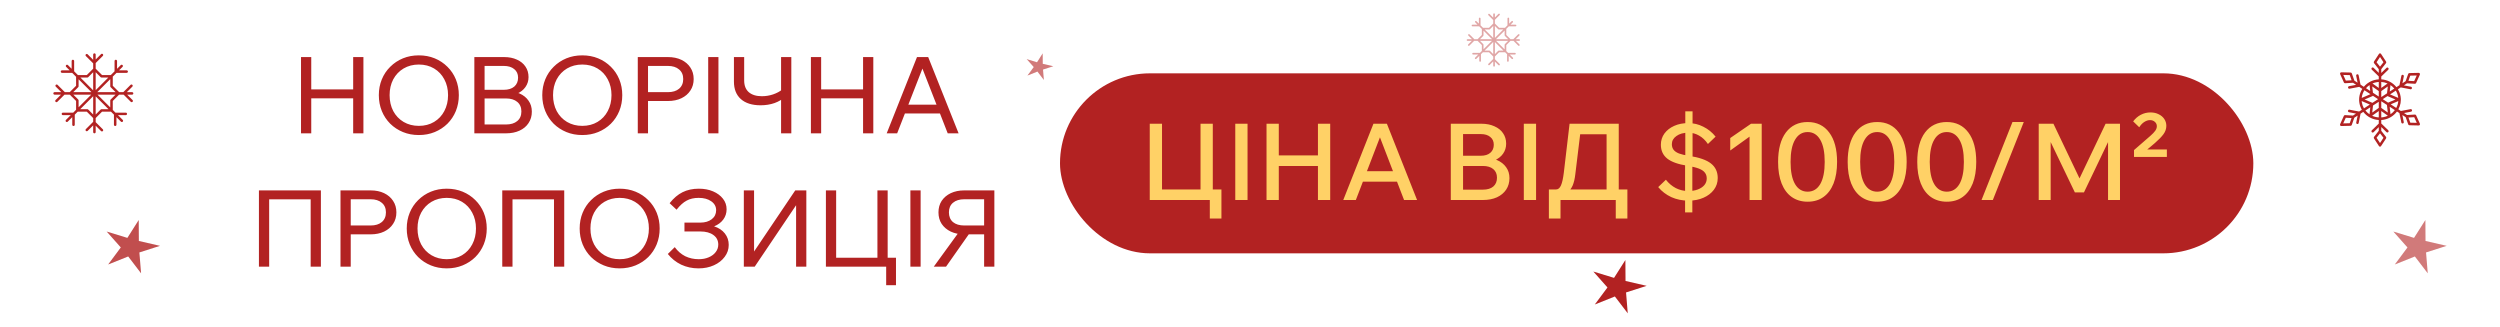 <svg width="375" height="49" viewBox="0 0 375 49" fill="none" xmlns="http://www.w3.org/2000/svg">
<path d="M52.976 20V8.56H54.512V20H52.976ZM46.688 20H45.152V8.56H46.688V20ZM46.528 14.752V13.408H53.136V14.752H46.528ZM62.825 20.256C61.961 20.256 61.166 20.107 60.441 19.808C59.715 19.509 59.081 19.093 58.537 18.56C57.993 18.016 57.571 17.381 57.273 16.656C56.974 15.92 56.825 15.125 56.825 14.272C56.825 13.419 56.974 12.629 57.273 11.904C57.571 11.179 57.993 10.549 58.537 10.016C59.081 9.472 59.715 9.051 60.441 8.752C61.166 8.453 61.961 8.304 62.825 8.304C63.689 8.304 64.483 8.453 65.209 8.752C65.934 9.051 66.569 9.472 67.113 10.016C67.657 10.549 68.078 11.179 68.377 11.904C68.675 12.629 68.825 13.419 68.825 14.272C68.825 15.125 68.675 15.92 68.377 16.656C68.078 17.381 67.657 18.016 67.113 18.56C66.569 19.093 65.934 19.509 65.209 19.808C64.483 20.107 63.689 20.256 62.825 20.256ZM62.825 18.88C63.689 18.88 64.451 18.683 65.113 18.288C65.774 17.893 66.286 17.349 66.649 16.656C67.022 15.952 67.209 15.157 67.209 14.272C67.209 13.387 67.022 12.597 66.649 11.904C66.286 11.211 65.774 10.667 65.113 10.272C64.451 9.877 63.689 9.68 62.825 9.68C61.971 9.68 61.209 9.877 60.537 10.272C59.875 10.667 59.358 11.211 58.985 11.904C58.622 12.597 58.441 13.387 58.441 14.272C58.441 15.157 58.622 15.952 58.985 16.656C59.358 17.349 59.875 17.893 60.537 18.288C61.209 18.683 61.971 18.88 62.825 18.88ZM71.152 20V8.56H75.6C76.346 8.56 76.992 8.688 77.536 8.944C78.09 9.189 78.517 9.536 78.816 9.984C79.125 10.432 79.28 10.96 79.28 11.568C79.28 12.123 79.125 12.619 78.816 13.056C78.517 13.483 78.09 13.819 77.536 14.064C76.992 14.299 76.346 14.416 75.6 14.416H72.848V13.632H75.888C76.666 13.632 77.344 13.76 77.92 14.016C78.506 14.272 78.96 14.635 79.28 15.104C79.61 15.563 79.776 16.112 79.776 16.752C79.776 17.403 79.61 17.973 79.28 18.464C78.96 18.955 78.506 19.333 77.92 19.6C77.344 19.867 76.666 20 75.888 20H71.152ZM72.688 18.672H75.904C76.618 18.672 77.178 18.501 77.584 18.16C78 17.819 78.208 17.339 78.208 16.72C78.208 16.101 78 15.621 77.584 15.28C77.178 14.939 76.618 14.768 75.904 14.768H72.528V13.472H75.568C76.229 13.472 76.752 13.312 77.136 12.992C77.52 12.661 77.712 12.213 77.712 11.648C77.712 11.104 77.52 10.677 77.136 10.368C76.752 10.048 76.229 9.888 75.568 9.888H72.688V18.672ZM87.34 20.256C86.476 20.256 85.681 20.107 84.956 19.808C84.231 19.509 83.596 19.093 83.052 18.56C82.508 18.016 82.087 17.381 81.788 16.656C81.49 15.92 81.34 15.125 81.34 14.272C81.34 13.419 81.49 12.629 81.788 11.904C82.087 11.179 82.508 10.549 83.052 10.016C83.596 9.472 84.231 9.051 84.956 8.752C85.681 8.453 86.476 8.304 87.34 8.304C88.204 8.304 88.999 8.453 89.724 8.752C90.45 9.051 91.084 9.472 91.628 10.016C92.172 10.549 92.594 11.179 92.892 11.904C93.191 12.629 93.34 13.419 93.34 14.272C93.34 15.125 93.191 15.92 92.892 16.656C92.594 17.381 92.172 18.016 91.628 18.56C91.084 19.093 90.45 19.509 89.724 19.808C88.999 20.107 88.204 20.256 87.34 20.256ZM87.34 18.88C88.204 18.88 88.967 18.683 89.628 18.288C90.29 17.893 90.802 17.349 91.164 16.656C91.537 15.952 91.724 15.157 91.724 14.272C91.724 13.387 91.537 12.597 91.164 11.904C90.802 11.211 90.29 10.667 89.628 10.272C88.967 9.877 88.204 9.68 87.34 9.68C86.487 9.68 85.724 9.877 85.052 10.272C84.391 10.667 83.874 11.211 83.5 11.904C83.138 12.597 82.956 13.387 82.956 14.272C82.956 15.157 83.138 15.952 83.5 16.656C83.874 17.349 84.391 17.893 85.052 18.288C85.724 18.683 86.487 18.88 87.34 18.88ZM97.203 20H95.667V8.56H100.179C100.958 8.56 101.635 8.699 102.211 8.976C102.787 9.253 103.235 9.637 103.555 10.128C103.886 10.619 104.051 11.195 104.051 11.856C104.051 12.517 103.886 13.093 103.555 13.584C103.235 14.075 102.787 14.459 102.211 14.736C101.635 15.013 100.958 15.152 100.179 15.152H97.043V13.824H100.179C100.894 13.824 101.454 13.653 101.859 13.312C102.275 12.96 102.483 12.475 102.483 11.856C102.483 11.237 102.275 10.757 101.859 10.416C101.454 10.064 100.894 9.888 100.179 9.888H97.203V20ZM107.766 20H106.23V8.56H107.766V20ZM114.09 15.792C112.821 15.792 111.834 15.483 111.13 14.864C110.437 14.245 110.09 13.371 110.09 12.24V8.56H111.626V12.064C111.626 12.832 111.856 13.419 112.314 13.824C112.784 14.229 113.44 14.432 114.282 14.432C114.858 14.432 115.418 14.341 115.962 14.16C116.517 13.968 116.976 13.723 117.338 13.424L117.866 14.432C117.397 14.88 116.837 15.221 116.186 15.456C115.546 15.68 114.848 15.792 114.09 15.792ZM117.162 20V8.56H118.698V20H117.162ZM129.46 20V8.56H130.996V20H129.46ZM123.172 20H121.636V8.56H123.172V20ZM123.012 14.752V13.408H129.62V14.752H123.012ZM141.549 17.024H135.149V15.696H141.549V17.024ZM143.789 20H142.157L138.077 9.552H138.653L134.573 20H133.005L137.549 8.56H139.229L143.789 20ZM38.839 40V28.56H48.135V40H46.599V28.912L47.399 29.904H39.543L40.375 28.912V40H38.839ZM52.61 40H51.074V28.56H55.586C56.364 28.56 57.042 28.699 57.618 28.976C58.194 29.253 58.642 29.637 58.962 30.128C59.292 30.619 59.458 31.195 59.458 31.856C59.458 32.517 59.292 33.093 58.962 33.584C58.642 34.075 58.194 34.459 57.618 34.736C57.042 35.013 56.364 35.152 55.586 35.152H52.45V33.824H55.586C56.3 33.824 56.86 33.653 57.266 33.312C57.682 32.96 57.89 32.475 57.89 31.856C57.89 31.237 57.682 30.757 57.266 30.416C56.86 30.064 56.3 29.888 55.586 29.888H52.61V40ZM67.012 40.256C66.148 40.256 65.353 40.107 64.628 39.808C63.903 39.509 63.268 39.093 62.724 38.56C62.18 38.016 61.759 37.381 61.46 36.656C61.161 35.92 61.012 35.125 61.012 34.272C61.012 33.419 61.161 32.629 61.46 31.904C61.759 31.179 62.18 30.549 62.724 30.016C63.268 29.472 63.903 29.051 64.628 28.752C65.353 28.453 66.148 28.304 67.012 28.304C67.876 28.304 68.671 28.453 69.396 28.752C70.121 29.051 70.756 29.472 71.3 30.016C71.844 30.549 72.265 31.179 72.564 31.904C72.863 32.629 73.012 33.419 73.012 34.272C73.012 35.125 72.863 35.92 72.564 36.656C72.265 37.381 71.844 38.016 71.3 38.56C70.756 39.093 70.121 39.509 69.396 39.808C68.671 40.107 67.876 40.256 67.012 40.256ZM67.012 38.88C67.876 38.88 68.639 38.683 69.3 38.288C69.961 37.893 70.473 37.349 70.836 36.656C71.209 35.952 71.396 35.157 71.396 34.272C71.396 33.387 71.209 32.597 70.836 31.904C70.473 31.211 69.961 30.667 69.3 30.272C68.639 29.877 67.876 29.68 67.012 29.68C66.159 29.68 65.396 29.877 64.724 30.272C64.063 30.667 63.545 31.211 63.172 31.904C62.809 32.597 62.628 33.387 62.628 34.272C62.628 35.157 62.809 35.952 63.172 36.656C63.545 37.349 64.063 37.893 64.724 38.288C65.396 38.683 66.159 38.88 67.012 38.88ZM75.339 40V28.56H84.635V40H83.099V28.912L83.899 29.904H76.043L76.875 28.912V40H75.339ZM92.95 40.256C92.086 40.256 91.291 40.107 90.566 39.808C89.84 39.509 89.206 39.093 88.662 38.56C88.118 38.016 87.696 37.381 87.398 36.656C87.099 35.92 86.95 35.125 86.95 34.272C86.95 33.419 87.099 32.629 87.398 31.904C87.696 31.179 88.118 30.549 88.662 30.016C89.206 29.472 89.84 29.051 90.566 28.752C91.291 28.453 92.086 28.304 92.95 28.304C93.814 28.304 94.608 28.453 95.334 28.752C96.059 29.051 96.694 29.472 97.238 30.016C97.782 30.549 98.203 31.179 98.502 31.904C98.8 32.629 98.95 33.419 98.95 34.272C98.95 35.125 98.8 35.92 98.502 36.656C98.203 37.381 97.782 38.016 97.238 38.56C96.694 39.093 96.059 39.509 95.334 39.808C94.608 40.107 93.814 40.256 92.95 40.256ZM92.95 38.88C93.814 38.88 94.576 38.683 95.238 38.288C95.899 37.893 96.411 37.349 96.774 36.656C97.147 35.952 97.334 35.157 97.334 34.272C97.334 33.387 97.147 32.597 96.774 31.904C96.411 31.211 95.899 30.667 95.238 30.272C94.576 29.877 93.814 29.68 92.95 29.68C92.096 29.68 91.334 29.877 90.662 30.272C90 30.667 89.483 31.211 89.11 31.904C88.747 32.597 88.566 33.387 88.566 34.272C88.566 35.157 88.747 35.952 89.11 36.656C89.483 37.349 90 37.893 90.662 38.288C91.334 38.683 92.096 38.88 92.95 38.88ZM104.781 40.256C103.842 40.256 102.973 40.069 102.173 39.696C101.383 39.312 100.717 38.779 100.173 38.096L101.213 37.072C101.65 37.669 102.173 38.123 102.781 38.432C103.399 38.731 104.077 38.88 104.813 38.88C105.378 38.88 105.879 38.784 106.317 38.592C106.765 38.4 107.111 38.139 107.357 37.808C107.613 37.477 107.741 37.104 107.741 36.688C107.741 36.08 107.495 35.6 107.005 35.248C106.525 34.896 105.869 34.72 105.037 34.72H102.669V33.392H105.037C105.751 33.392 106.327 33.221 106.765 32.88C107.202 32.539 107.421 32.091 107.421 31.536C107.421 30.981 107.175 30.533 106.685 30.192C106.205 29.851 105.575 29.68 104.797 29.68C104.093 29.68 103.49 29.819 102.989 30.096C102.487 30.363 101.986 30.816 101.485 31.456L100.445 30.48C101.042 29.723 101.687 29.173 102.381 28.832C103.085 28.48 103.901 28.304 104.829 28.304C105.629 28.304 106.338 28.437 106.957 28.704C107.586 28.971 108.082 29.339 108.445 29.808C108.807 30.267 108.989 30.795 108.989 31.392C108.989 31.968 108.823 32.48 108.493 32.928C108.162 33.376 107.703 33.717 107.117 33.952C107.81 34.176 108.349 34.533 108.733 35.024C109.117 35.515 109.309 36.085 109.309 36.736C109.309 37.397 109.106 37.995 108.701 38.528C108.306 39.061 107.767 39.483 107.085 39.792C106.402 40.101 105.634 40.256 104.781 40.256ZM111.574 40V28.56H113.11V39.152H112.15L119.286 28.56H120.95V40H119.414V29.456H120.31L113.206 40H111.574ZM123.886 40V28.56H125.422V39.648L124.59 38.656H132.414L131.614 39.648V28.56H133.15V40H123.886ZM132.926 42.784V38.656H134.398V42.784H132.926ZM138.094 40H136.558V28.56H138.094V40ZM147.618 40V29.888H144.642C143.928 29.888 143.362 30.064 142.946 30.416C142.541 30.757 142.338 31.237 142.338 31.856C142.338 32.475 142.541 32.96 142.946 33.312C143.362 33.653 143.928 33.824 144.642 33.824H147.778V35.152H144.642C143.874 35.152 143.197 35.013 142.61 34.736C142.034 34.459 141.581 34.075 141.25 33.584C140.93 33.093 140.77 32.517 140.77 31.856C140.77 31.195 140.93 30.619 141.25 30.128C141.581 29.637 142.034 29.253 142.61 28.976C143.197 28.699 143.874 28.56 144.642 28.56H149.154V40H147.618ZM140.066 40L143.938 34.672H145.65L141.906 40H140.066Z" fill="#B22222"/>
<rect x="159" y="11" width="179" height="27" rx="13.5" fill="#B22222"/>
<path d="M172.463 30V18.56H174.303V29.568L173.311 28.416H181.007L180.079 29.568V18.56H181.919V30H172.463ZM181.471 32.784V28.416H183.215V32.784H181.471ZM187.131 30H185.291V18.56H187.131V30ZM197.691 30V18.56H199.531V30H197.691ZM191.819 30H189.979V18.56H191.819V30ZM191.659 24.896V23.312H197.851V24.896H191.659ZM210.289 27.248H203.697V25.68H210.289V27.248ZM212.561 30H210.609L206.689 19.808H207.297L203.377 30H201.489L206.017 18.56H208.033L212.561 30ZM217.619 30V18.56H222.211C222.958 18.56 223.609 18.688 224.163 18.944C224.729 19.189 225.161 19.536 225.459 19.984C225.769 20.432 225.923 20.955 225.923 21.552C225.923 22.117 225.769 22.619 225.459 23.056C225.161 23.483 224.729 23.819 224.163 24.064C223.609 24.299 222.958 24.416 222.211 24.416H219.619V23.616H222.435C223.235 23.616 223.934 23.744 224.531 24C225.129 24.256 225.593 24.619 225.923 25.088C226.254 25.547 226.419 26.091 226.419 26.72C226.419 27.371 226.254 27.947 225.923 28.448C225.593 28.939 225.129 29.323 224.531 29.6C223.934 29.867 223.235 30 222.435 30H217.619ZM219.459 28.448H222.435C223.097 28.448 223.614 28.293 223.987 27.984C224.361 27.664 224.547 27.221 224.547 26.656C224.547 26.101 224.361 25.669 223.987 25.36C223.614 25.051 223.097 24.896 222.435 24.896H219.299V23.36H222.131C222.729 23.36 223.198 23.216 223.539 22.928C223.891 22.629 224.067 22.224 224.067 21.712C224.067 21.211 223.891 20.821 223.539 20.544C223.198 20.256 222.729 20.112 222.131 20.112H219.459V28.448ZM230.412 30H228.572V18.56H230.412V30ZM232.892 29.2V28.416H233.42C233.719 28.416 233.959 28.219 234.14 27.824C234.321 27.419 234.465 26.779 234.572 25.904L235.436 18.56H242.812V29.04H240.988V18.88L241.996 20.144H235.788L237.18 18.88L236.3 26.112C236.225 26.795 236.092 27.365 235.9 27.824C235.708 28.272 235.436 28.613 235.084 28.848C234.743 29.083 234.295 29.2 233.74 29.2H232.892ZM232.332 32.784V28.416H244.108V32.784H242.364V28.944L243.548 30H233.388L234.076 29.056V32.784H232.332ZM248.731 28.064L249.883 26.96C250.309 27.504 250.811 27.925 251.387 28.224C251.963 28.512 252.587 28.656 253.259 28.656C253.792 28.656 254.267 28.576 254.683 28.416C255.099 28.256 255.424 28.037 255.659 27.76C255.893 27.472 256.011 27.141 256.011 26.768C256.011 26.416 255.915 26.123 255.723 25.888C255.541 25.643 255.237 25.44 254.811 25.28C254.384 25.12 253.819 24.981 253.115 24.864C251.739 24.651 250.731 24.293 250.091 23.792C249.451 23.28 249.131 22.587 249.131 21.712C249.131 21.083 249.307 20.523 249.659 20.032C250.021 19.541 250.512 19.157 251.131 18.88C251.749 18.603 252.453 18.464 253.243 18.464C254.043 18.464 254.795 18.645 255.499 19.008C256.213 19.36 256.827 19.856 257.339 20.496L256.187 21.6C255.813 21.045 255.371 20.624 254.859 20.336C254.357 20.048 253.829 19.904 253.275 19.904C252.528 19.904 251.925 20.069 251.467 20.4C251.008 20.72 250.779 21.131 250.779 21.632C250.779 21.963 250.864 22.24 251.035 22.464C251.205 22.688 251.477 22.875 251.851 23.024C252.224 23.163 252.725 23.28 253.355 23.376C254.88 23.611 255.979 23.995 256.651 24.528C257.323 25.061 257.659 25.787 257.659 26.704C257.659 27.365 257.467 27.952 257.083 28.464C256.699 28.976 256.176 29.376 255.515 29.664C254.864 29.952 254.123 30.096 253.291 30.096C252.341 30.096 251.477 29.92 250.699 29.568C249.92 29.205 249.264 28.704 248.731 28.064ZM253.883 24.032H252.795V16.704H253.883V24.032ZM253.851 31.856H252.763V24.192H253.851V31.856ZM262.656 18.56H264.256V30H262.432V20.496L259.536 22.576V20.704L262.656 18.56ZM271.146 30.256C270.228 30.256 269.434 30.021 268.762 29.552C268.1 29.083 267.594 28.405 267.242 27.52C266.89 26.624 266.714 25.547 266.714 24.288C266.714 22.389 267.103 20.917 267.882 19.872C268.671 18.827 269.759 18.304 271.146 18.304C272.522 18.304 273.599 18.827 274.378 19.872C275.167 20.917 275.562 22.389 275.562 24.288C275.562 25.547 275.386 26.624 275.034 27.52C274.682 28.405 274.175 29.083 273.514 29.552C272.863 30.021 272.074 30.256 271.146 30.256ZM271.146 28.752C271.956 28.752 272.586 28.373 273.034 27.616C273.482 26.848 273.706 25.739 273.706 24.288C273.706 22.827 273.482 21.717 273.034 20.96C272.586 20.192 271.956 19.808 271.146 19.808C270.335 19.808 269.706 20.192 269.258 20.96C268.81 21.717 268.586 22.827 268.586 24.288C268.586 25.739 268.81 26.848 269.258 27.616C269.706 28.373 270.335 28.752 271.146 28.752ZM281.583 30.256C280.666 30.256 279.871 30.021 279.199 29.552C278.538 29.083 278.031 28.405 277.679 27.52C277.327 26.624 277.151 25.547 277.151 24.288C277.151 22.389 277.541 20.917 278.319 19.872C279.109 18.827 280.197 18.304 281.583 18.304C282.959 18.304 284.037 18.827 284.815 19.872C285.605 20.917 285.999 22.389 285.999 24.288C285.999 25.547 285.823 26.624 285.471 27.52C285.119 28.405 284.613 29.083 283.951 29.552C283.301 30.021 282.511 30.256 281.583 30.256ZM281.583 28.752C282.394 28.752 283.023 28.373 283.471 27.616C283.919 26.848 284.143 25.739 284.143 24.288C284.143 22.827 283.919 21.717 283.471 20.96C283.023 20.192 282.394 19.808 281.583 19.808C280.773 19.808 280.143 20.192 279.695 20.96C279.247 21.717 279.023 22.827 279.023 24.288C279.023 25.739 279.247 26.848 279.695 27.616C280.143 28.373 280.773 28.752 281.583 28.752ZM292.021 30.256C291.103 30.256 290.309 30.021 289.637 29.552C288.975 29.083 288.469 28.405 288.117 27.52C287.765 26.624 287.589 25.547 287.589 24.288C287.589 22.389 287.978 20.917 288.757 19.872C289.546 18.827 290.634 18.304 292.021 18.304C293.397 18.304 294.474 18.827 295.253 19.872C296.042 20.917 296.437 22.389 296.437 24.288C296.437 25.547 296.261 26.624 295.909 27.52C295.557 28.405 295.05 29.083 294.389 29.552C293.738 30.021 292.949 30.256 292.021 30.256ZM292.021 28.752C292.831 28.752 293.461 28.373 293.909 27.616C294.357 26.848 294.581 25.739 294.581 24.288C294.581 22.827 294.357 21.717 293.909 20.96C293.461 20.192 292.831 19.808 292.021 19.808C291.21 19.808 290.581 20.192 290.133 20.96C289.685 21.717 289.461 22.827 289.461 24.288C289.461 25.739 289.685 26.848 290.133 27.616C290.581 28.373 291.21 28.752 292.021 28.752ZM298.926 30H297.23L301.87 18.304H303.566L298.926 30ZM312.591 28.864H311.231L306.703 19.44L307.599 19.408V30H305.807V18.56H308.015L312.351 27.648H311.503L315.839 18.56H317.999V30H316.207V19.408L317.103 19.44L312.591 28.864ZM325.03 23.536H320.102V22.512L322.55 20.384C322.88 20.096 323.126 19.84 323.286 19.616C323.446 19.392 323.526 19.163 323.526 18.928C323.526 18.672 323.43 18.459 323.238 18.288C323.046 18.107 322.8 18.016 322.502 18.016C322.224 18.016 321.942 18.107 321.654 18.288C321.376 18.459 321.12 18.725 320.886 19.088L319.974 18.208C320.304 17.771 320.688 17.44 321.126 17.216C321.574 16.981 322.054 16.864 322.566 16.864C323.035 16.864 323.446 16.955 323.798 17.136C324.16 17.307 324.443 17.547 324.646 17.856C324.848 18.155 324.95 18.496 324.95 18.88C324.95 19.317 324.811 19.728 324.534 20.112C324.256 20.496 323.83 20.939 323.254 21.44C322.976 21.685 322.726 21.899 322.502 22.08C322.278 22.261 322.054 22.443 321.83 22.624L321.766 22.416H325.03V23.536Z" fill="#FFD166"/>
<path fill-rule="evenodd" clip-rule="evenodd" d="M14.164 20C14.268 20 14.352 19.916 14.352 19.812V18.854L15.16 19.662C15.233 19.735 15.351 19.735 15.425 19.662C15.498 19.589 15.498 19.47 15.425 19.397L14.352 18.324V17.707L15.304 16.755H16.65L17.091 17.196V18.714C17.091 18.818 17.175 18.902 17.278 18.902C17.382 18.902 17.466 18.818 17.466 18.714V17.571L18.144 18.249C18.217 18.322 18.336 18.322 18.409 18.249C18.482 18.176 18.482 18.057 18.409 17.984L17.696 17.271H18.867C18.97 17.271 19.054 17.187 19.054 17.083C19.054 16.98 18.97 16.896 18.867 16.896H17.321L16.915 16.49V15.144L17.861 14.197H18.543L19.617 15.271C19.69 15.344 19.809 15.344 19.882 15.271C19.955 15.198 19.955 15.079 19.882 15.006L19.073 14.197H19.812C19.916 14.197 20 14.113 20 14.009C20 13.906 19.916 13.822 19.812 13.822H19.024L19.852 12.994C19.925 12.921 19.925 12.802 19.852 12.729C19.779 12.656 19.66 12.656 19.587 12.729L18.494 13.822H17.87L16.915 12.866V11.495L17.483 10.927H19.001C19.105 10.927 19.189 10.843 19.189 10.74C19.189 10.636 19.105 10.553 19.001 10.552H17.858L18.381 10.029C18.454 9.956 18.454 9.837 18.381 9.764C18.308 9.691 18.189 9.691 18.116 9.764L17.558 10.322V9.151C17.558 9.047 17.474 8.964 17.37 8.963C17.267 8.963 17.183 9.047 17.183 9.151V10.697L16.625 11.255H15.304L14.352 10.303V9.456L15.425 8.383C15.498 8.31 15.498 8.191 15.425 8.118C15.351 8.045 15.233 8.045 15.16 8.118L14.352 8.926V8.187C14.352 8.084 14.268 8 14.164 8C14.061 8 13.977 8.084 13.977 8.187V8.977L13.148 8.148C13.075 8.075 12.956 8.075 12.883 8.148C12.81 8.221 12.81 8.34 12.883 8.413L13.977 9.507V10.303L13.025 11.255H11.68L11.122 10.697V9.151C11.122 9.048 11.038 8.964 10.934 8.963C10.831 8.963 10.747 9.047 10.747 9.151V10.322L10.189 9.764C10.116 9.691 9.997 9.691 9.924 9.764C9.85 9.837 9.85 9.956 9.924 10.029L10.447 10.552H9.303C9.199 10.553 9.115 10.636 9.115 10.74C9.116 10.843 9.2 10.927 9.303 10.927H10.822L11.414 11.519V12.866L10.457 13.822H9.726L8.634 12.729C8.561 12.656 8.442 12.656 8.368 12.729C8.295 12.802 8.295 12.921 8.368 12.994L9.196 13.822H8.187C8.084 13.822 8 13.906 8 14.009C8 14.113 8.084 14.197 8.187 14.197H9.147L8.338 15.006C8.265 15.079 8.265 15.198 8.338 15.271C8.411 15.344 8.53 15.344 8.603 15.271L9.677 14.197H10.467L11.414 15.144V16.466L10.984 16.896H9.438C9.335 16.896 9.251 16.98 9.251 17.083C9.251 17.187 9.335 17.271 9.438 17.271H10.609L9.895 17.984C9.822 18.057 9.822 18.176 9.895 18.249C9.969 18.322 10.087 18.322 10.161 18.249L10.839 17.571V18.714C10.839 18.818 10.923 18.902 11.026 18.902C11.13 18.902 11.214 18.818 11.214 18.714V17.196L11.655 16.755H13.025L13.977 17.707V18.273L12.883 19.366C12.81 19.439 12.81 19.558 12.883 19.632C12.956 19.705 13.075 19.705 13.148 19.632L13.977 18.803V19.812C13.977 19.916 14.061 20 14.164 20ZM12.055 11.63H13.103L13.139 11.626C13.175 11.619 13.209 11.601 13.235 11.575L13.977 10.833V13.552L12.055 11.63ZM14.352 10.833L15.094 11.575L15.122 11.598C15.153 11.619 15.189 11.63 15.226 11.63H16.25L14.352 13.528V10.833ZM16.54 11.87V12.944C16.54 12.993 16.56 13.041 16.595 13.076L17.34 13.822H14.588L16.54 11.87ZM11.734 13.076C11.769 13.041 11.789 12.993 11.789 12.944V11.894L13.716 13.822H10.988L11.734 13.076ZM11.789 15.066C11.789 15.017 11.769 14.969 11.734 14.934L10.997 14.197H13.683L11.789 16.091V15.066ZM14.622 14.197H17.331L16.595 14.934C16.56 14.969 16.54 15.017 16.54 15.066V16.115L14.622 14.197ZM13.235 16.435C13.2 16.4 13.152 16.38 13.103 16.38H12.03L13.977 14.433V17.177L13.235 16.435ZM14.352 14.457L16.275 16.38H15.226C15.177 16.38 15.129 16.4 15.094 16.435L14.352 17.177V14.457Z" fill="#B22222"/>
<path opacity="0.8" d="M20.907 37.867L24 36.876L20.829 36.144L20.808 33L19.106 35.681L16 34.73L18.119 37.118L16.22 39.674L19.23 38.469L21.163 41L20.907 37.867Z" fill="#B22222"/>
<path opacity="0.6" d="M156.453 10.433L158 9.938L156.414 9.572L156.404 8L155.553 9.34L154 8.865L155.06 10.059L154.11 11.337L155.615 10.735L156.582 12L156.453 10.433Z" fill="#B22222"/>
<path opacity="0.4" fill-rule="evenodd" clip-rule="evenodd" d="M224.109 10C224.178 10 224.234 9.944 224.234 9.875V9.236L224.773 9.775C224.822 9.823 224.901 9.823 224.95 9.775C224.999 9.726 224.999 9.647 224.95 9.598L224.234 8.883V8.471L224.869 7.837H225.767L226.061 8.131V9.143C226.061 9.212 226.117 9.268 226.186 9.268C226.255 9.268 226.311 9.212 226.311 9.143V8.381L226.763 8.833C226.812 8.882 226.891 8.882 226.939 8.833C226.988 8.784 226.988 8.705 226.939 8.656L226.464 8.18H227.244C227.313 8.18 227.369 8.124 227.369 8.055C227.369 7.986 227.313 7.931 227.244 7.93H226.214L225.943 7.66V6.763L226.574 6.131H227.029L227.745 6.847C227.793 6.896 227.873 6.896 227.921 6.847C227.97 6.798 227.97 6.719 227.921 6.671L227.382 6.131H227.875C227.944 6.131 228 6.075 228 6.006C228 5.937 227.944 5.881 227.875 5.881H227.349L227.901 5.329C227.95 5.281 227.95 5.202 227.901 5.153C227.852 5.104 227.773 5.104 227.724 5.153L226.996 5.881H226.58L225.943 5.244V4.33L226.322 3.952H227.334C227.403 3.952 227.459 3.896 227.459 3.827C227.459 3.758 227.403 3.702 227.334 3.702H226.572L226.921 3.353C226.969 3.304 226.969 3.225 226.921 3.176C226.872 3.127 226.793 3.127 226.744 3.176L226.372 3.548V2.767C226.372 2.698 226.316 2.642 226.247 2.642C226.178 2.642 226.122 2.698 226.122 2.767V3.798L225.75 4.17H224.869L224.234 3.535V2.971L224.95 2.255C224.999 2.207 224.999 2.127 224.95 2.079C224.901 2.03 224.822 2.03 224.773 2.079L224.234 2.617V2.125C224.234 2.056 224.178 2 224.109 2C224.04 2 223.984 2.056 223.984 2.125V2.651L223.432 2.099C223.383 2.05 223.304 2.05 223.255 2.099C223.206 2.148 223.207 2.227 223.255 2.276L223.984 3.005V3.535L223.35 4.17H222.453L222.081 3.798V2.767C222.081 2.698 222.025 2.642 221.956 2.642C221.887 2.642 221.831 2.698 221.831 2.767V3.548L221.459 3.176C221.41 3.127 221.331 3.127 221.282 3.176C221.234 3.225 221.234 3.304 221.282 3.353L221.631 3.702H220.869C220.8 3.702 220.744 3.758 220.744 3.827C220.744 3.896 220.8 3.952 220.869 3.952H221.881L222.276 4.346V5.244L221.638 5.881H221.151L220.423 5.153C220.374 5.104 220.294 5.104 220.246 5.153C220.197 5.202 220.197 5.281 220.246 5.329L220.797 5.881H220.125C220.056 5.881 220 5.937 220 6.006C220 6.075 220.056 6.131 220.125 6.131H220.765L220.225 6.671C220.177 6.719 220.177 6.798 220.225 6.847C220.274 6.896 220.353 6.896 220.402 6.847L221.118 6.131H221.644L222.276 6.763V7.644L221.989 7.93H220.959C220.89 7.93 220.834 7.986 220.834 8.055C220.834 8.124 220.89 8.18 220.959 8.18H221.739L221.264 8.656C221.215 8.705 221.215 8.784 221.264 8.833C221.312 8.882 221.392 8.882 221.44 8.833L221.893 8.381V9.143C221.893 9.212 221.948 9.268 222.018 9.268C222.086 9.268 222.143 9.212 222.143 9.143V8.131L222.436 7.837H223.35L223.984 8.471V8.848L223.255 9.577C223.206 9.626 223.206 9.706 223.255 9.754C223.304 9.803 223.383 9.803 223.432 9.754L223.984 9.202V9.875C223.984 9.944 224.04 10 224.109 10ZM222.703 4.42H223.402L223.426 4.417C223.45 4.413 223.473 4.401 223.49 4.383L223.984 3.889V5.701L222.703 4.42ZM224.234 3.889L224.729 4.383L224.748 4.399C224.769 4.412 224.793 4.42 224.817 4.42H225.5L224.234 5.685V3.889ZM225.693 4.58V5.296C225.693 5.329 225.706 5.361 225.73 5.384L226.227 5.881H224.392L225.693 4.58ZM222.489 5.384C222.513 5.361 222.526 5.329 222.526 5.296V4.596L223.811 5.881H221.992L222.489 5.384ZM222.526 6.711C222.526 6.678 222.513 6.646 222.489 6.622L221.998 6.131H223.788L222.526 7.394V6.711ZM224.415 6.131H226.221L225.73 6.623C225.706 6.646 225.693 6.678 225.693 6.711V7.41L224.415 6.131ZM223.49 7.623C223.467 7.6 223.435 7.587 223.402 7.587H222.686L223.984 6.289V8.118L223.49 7.623ZM224.234 6.305L225.517 7.587H224.817C224.784 7.587 224.753 7.6 224.729 7.623L224.234 8.118V6.305Z" fill="#B22222"/>
<path fill-rule="evenodd" clip-rule="evenodd" d="M357.002 22C357.066 22 357.126 21.966 357.16 21.91C357.161 21.909 357.161 21.908 357.162 21.907L357.91 20.763C357.956 20.692 357.952 20.599 357.9 20.532L357.19 19.622V19.055L357.977 19.821C358.052 19.894 358.171 19.89 358.242 19.812C358.313 19.734 358.309 19.611 358.234 19.538L357.19 18.522V18.003C357.291 17.996 357.392 17.985 357.494 17.97C358.352 17.835 359.075 17.369 359.546 16.725L359.913 16.964L360.198 18.373C360.219 18.478 360.319 18.545 360.42 18.523C360.521 18.501 360.586 18.398 360.565 18.293L360.354 17.253L360.852 17.578L361.234 18.66L361.246 18.687C361.278 18.747 361.338 18.786 361.406 18.787L362.798 18.821L362.803 18.822H362.813C362.878 18.822 362.94 18.786 362.973 18.727C363.007 18.669 363.009 18.597 362.978 18.537C362.978 18.537 362.979 18.538 362.979 18.538C362.979 18.538 362.979 18.537 362.979 18.536L362.419 17.296C362.386 17.224 362.315 17.18 362.238 17.184L361.056 17.251L360.6 16.954L361.651 16.753C361.753 16.733 361.821 16.631 361.802 16.526C361.783 16.421 361.685 16.351 361.584 16.37L360.132 16.648L359.753 16.4C360.068 15.83 360.202 15.157 360.087 14.463C360.022 14.071 359.882 13.71 359.687 13.389L360.113 13.111L361.571 13.39C361.673 13.409 361.771 13.339 361.79 13.234C361.808 13.128 361.741 13.027 361.639 13.008L360.581 12.806L361.019 12.52C361.028 12.514 361.037 12.507 361.045 12.499L362.233 12.566C362.309 12.57 362.38 12.526 362.413 12.454L362.971 11.216C362.971 11.216 362.972 11.216 362.972 11.215C362.973 11.212 362.976 11.206 362.979 11.199C363.004 11.139 362.998 11.07 362.963 11.015C362.933 10.968 362.884 10.937 362.83 10.93L362.807 10.928H362.793L361.4 10.962C361.323 10.964 361.255 11.015 361.228 11.09L360.844 12.178C360.836 12.182 360.827 12.185 360.819 12.191L360.362 12.489L360.572 11.455C360.593 11.35 360.528 11.247 360.426 11.225C360.325 11.203 360.226 11.27 360.205 11.375L359.921 12.777L359.467 13.074C358.922 12.392 358.094 11.956 357.19 11.902V11.478L358.234 10.463C358.309 10.389 358.313 10.266 358.242 10.188C358.171 10.11 358.052 10.106 357.977 10.179L357.19 10.946V10.406C357.19 10.398 357.188 10.39 357.187 10.382L357.9 9.468C357.952 9.401 357.956 9.308 357.91 9.237L357.162 8.093C357.161 8.092 357.161 8.091 357.16 8.09C357.126 8.034 357.066 8 357.002 8C356.938 8 356.878 8.034 356.844 8.09C356.843 8.091 356.842 8.092 356.842 8.093L356.094 9.237C356.048 9.308 356.052 9.401 356.104 9.468L356.817 10.382C356.816 10.39 356.815 10.398 356.815 10.406V10.93L356.032 10.168C355.957 10.095 355.838 10.099 355.767 10.177C355.696 10.255 355.7 10.378 355.775 10.451L356.815 11.463V11.901C356.71 11.907 356.605 11.918 356.5 11.934C355.716 12.058 355.043 12.459 354.574 13.019L354.078 12.695L353.795 11.293C353.774 11.188 353.675 11.121 353.573 11.143C353.472 11.165 353.407 11.268 353.428 11.373L353.637 12.407L353.18 12.109C353.172 12.104 353.164 12.1 353.156 12.096L352.771 11.008C352.745 10.933 352.677 10.882 352.6 10.88L351.207 10.846L351.203 10.846L351.193 10.846C351.13 10.846 351.071 10.879 351.037 10.933C351.002 10.988 350.996 11.056 351.021 11.116C351.024 11.124 351.026 11.13 351.028 11.133L351.03 11.138L351.587 12.372L351.601 12.398C351.637 12.454 351.7 12.487 351.767 12.484L352.955 12.417C352.963 12.424 352.971 12.431 352.981 12.437L353.419 12.723L352.36 12.926C352.258 12.945 352.19 13.046 352.209 13.152C352.228 13.257 352.326 13.327 352.428 13.308L353.887 13.029L354.346 13.329C353.957 13.935 353.781 14.675 353.908 15.441C353.97 15.812 354.097 16.156 354.276 16.463L353.868 16.73L352.416 16.452C352.314 16.433 352.217 16.503 352.198 16.608C352.179 16.714 352.247 16.815 352.348 16.834L353.4 17.036L352.945 17.333L351.761 17.266C351.685 17.262 351.614 17.306 351.581 17.378L351.021 18.618L351.02 18.621C351.02 18.62 351.021 18.62 351.022 18.619C351.021 18.621 351.02 18.623 351.019 18.625C350.991 18.684 350.994 18.753 351.026 18.81C351.06 18.868 351.121 18.904 351.187 18.904H351.201L352.594 18.87L352.623 18.867C352.688 18.855 352.743 18.807 352.766 18.742L353.147 17.659L353.645 17.335L353.435 18.375C353.414 18.48 353.479 18.584 353.58 18.605C353.681 18.627 353.781 18.56 353.802 18.455L354.087 17.046L354.491 16.782C355.037 17.494 355.886 17.95 356.815 18.003V18.538L355.775 19.549C355.7 19.622 355.696 19.745 355.767 19.823C355.838 19.901 355.957 19.905 356.032 19.832L356.815 19.071V19.621L356.104 20.532C356.052 20.599 356.048 20.692 356.094 20.763L356.842 21.907C356.842 21.908 356.843 21.909 356.844 21.91L356.858 21.93C356.894 21.974 356.946 22 357.002 22ZM356.483 9.336L357.002 8.542L357.521 9.336L357.002 10.001L356.483 9.336ZM351.491 11.242L352.463 11.266L352.736 12.04L351.873 12.089L351.491 11.242ZM361.263 12.122L361.536 11.348L362.509 11.324L362.126 12.171L361.263 12.122ZM355.869 12.518C356.083 12.426 356.313 12.357 356.557 12.319C356.643 12.305 356.729 12.296 356.815 12.291V13.192L355.869 12.518ZM357.19 12.291C357.521 12.313 357.839 12.393 358.131 12.521L357.19 13.192V12.291ZM354.896 13.229C355.052 13.05 355.232 12.89 355.434 12.755L355.533 13.645L354.896 13.229ZM358.569 12.763C358.785 12.908 358.98 13.084 359.146 13.284L358.461 13.731L358.569 12.763ZM355.94 13.911L355.835 12.966L356.815 13.663V14.482L355.94 13.911ZM357.19 13.663L358.169 12.966L358.054 13.997L357.19 14.561V13.663ZM354.256 14.69C354.299 14.275 354.441 13.881 354.664 13.537L355.568 14.127L354.256 14.69ZM358.509 14.159L359.369 13.597C359.54 13.877 359.661 14.19 359.717 14.529C359.726 14.581 359.732 14.634 359.738 14.686L358.509 14.159ZM355.861 15.426L354.691 14.925L355.861 14.422C355.89 14.409 355.914 14.39 355.934 14.366L356.711 14.874L355.863 15.427C355.862 15.427 355.861 15.426 355.861 15.426ZM357.414 14.874L358.122 14.411C358.129 14.415 358.136 14.419 358.143 14.422L359.313 14.925L358.214 15.396L357.414 14.874ZM354.594 16.256C354.44 15.989 354.331 15.693 354.278 15.375C354.266 15.303 354.258 15.229 354.252 15.157L355.474 15.681L354.594 16.256ZM358.603 15.649L359.743 15.161C359.713 15.527 359.607 15.877 359.435 16.193L358.603 15.649ZM357.19 16.185V15.186L358.041 15.742L358.169 16.883L357.19 16.185ZM355.952 15.828L356.815 15.265V16.185L355.835 16.883L355.952 15.828ZM358.449 16.008L359.228 16.517C359.049 16.757 358.829 16.968 358.575 17.14L358.449 16.008ZM355.428 17.144C355.194 16.986 354.985 16.794 354.81 16.574L355.545 16.094L355.428 17.144ZM356.815 17.613C356.464 17.591 356.127 17.505 355.82 17.364L356.815 16.657V17.613ZM357.19 16.657L358.179 17.361C357.95 17.467 357.702 17.544 357.438 17.585C357.355 17.598 357.272 17.607 357.19 17.613V16.657ZM361.542 18.402L361.269 17.628L362.132 17.579L362.515 18.426L361.542 18.402ZM351.867 17.661L352.73 17.71L352.457 18.484L351.485 18.508L351.867 17.661ZM362.98 18.541C362.98 18.54 362.98 18.54 362.98 18.539C362.98 18.539 362.979 18.539 362.979 18.538C362.979 18.539 362.98 18.54 362.98 18.541ZM356.482 20.665L357.002 19.999L357.521 20.665L357.002 21.459L356.482 20.665Z" fill="#B22222"/>
<path d="M351.02 18.621L351.019 18.623V18.624L351.02 18.621Z" fill="#B22222"/>
<path opacity="0.6" d="M363.907 37.867L367 36.876L363.829 36.144L363.808 33L362.106 35.681L359 34.73L361.119 37.118L359.22 39.674L362.23 38.469L364.163 41L363.907 37.867Z" fill="#B22222"/>
<path d="M243.907 43.867L247 42.876L243.829 42.144L243.808 39L242.106 41.681L239 40.73L241.119 43.118L239.22 45.674L242.23 44.469L244.163 47L243.907 43.867Z" fill="#B22222"/>
</svg>
